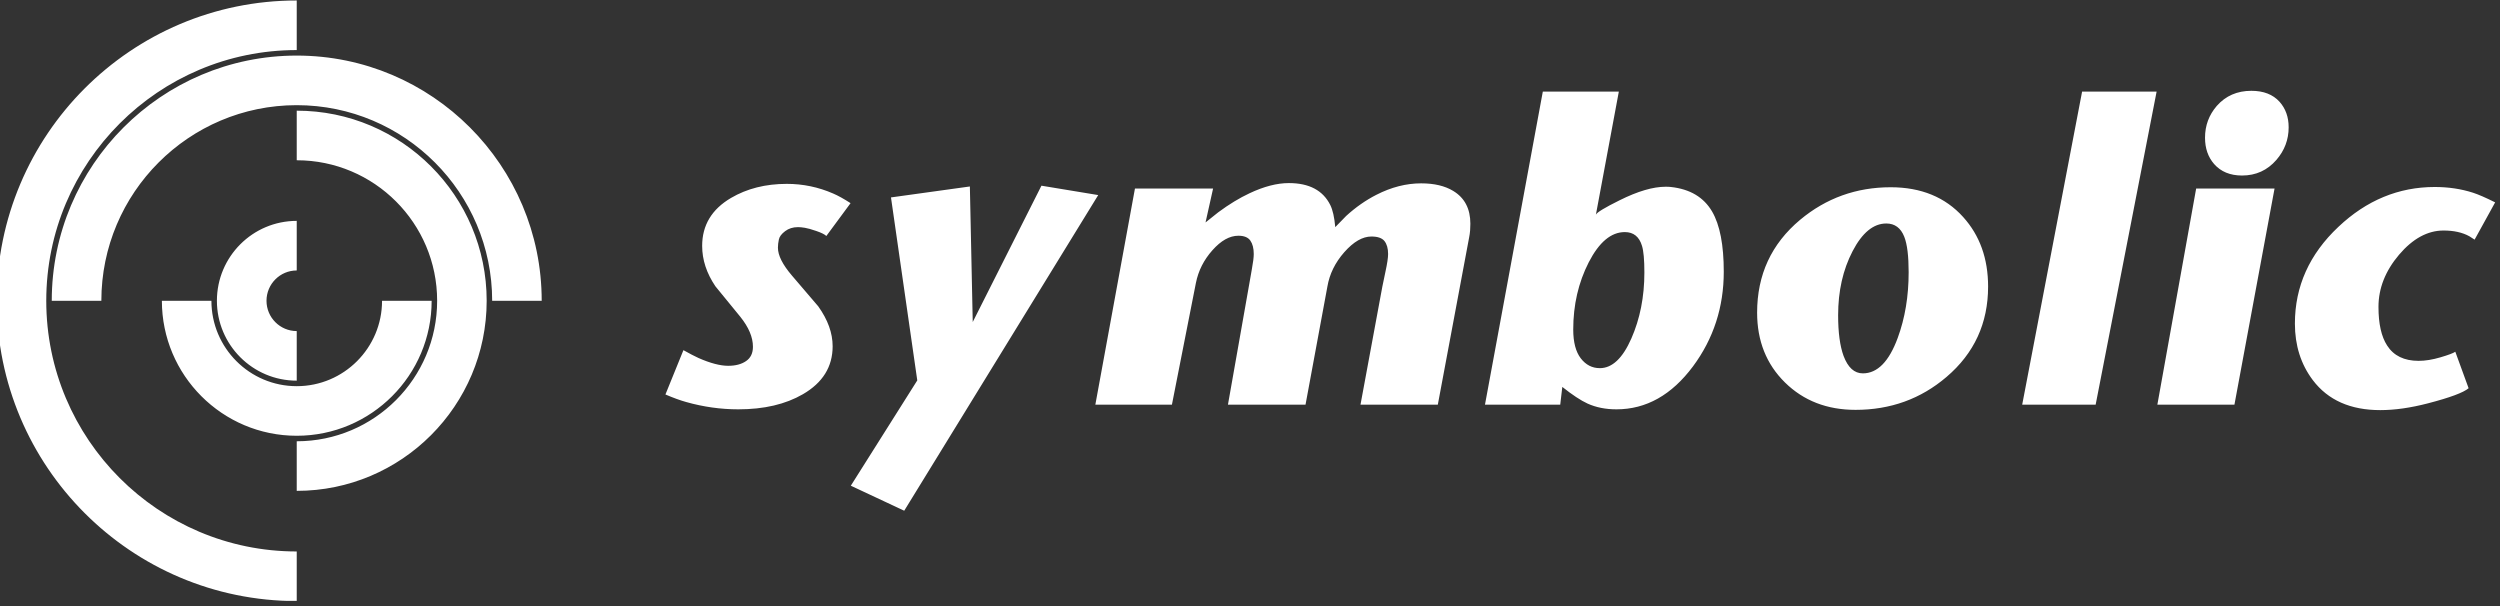 <?xml version="1.0" encoding="UTF-8" standalone="no"?>
<!DOCTYPE svg PUBLIC "-//W3C//DTD SVG 1.1//EN" "http://www.w3.org/Graphics/SVG/1.1/DTD/svg11.dtd">
<svg width="100%" height="100%" viewBox="0 0 400 97" version="1.1" xmlns="http://www.w3.org/2000/svg" xmlns:xlink="http://www.w3.org/1999/xlink" xml:space="preserve" xmlns:serif="http://www.serif.com/" style="fill-rule:evenodd;clip-rule:evenodd;stroke-linejoin:round;stroke-miterlimit:2;">
    <rect x="0" y="0" width="400" height="97" fill="#333333" stroke="none"/>
    <g transform="matrix(1,0,0,1,-1647,-698)">
        <g id="Logo-Final" serif:id="Logo Final" transform="matrix(0.424,0,0,0.187,948.31,567.498)">
            <rect x="1647.06" y="698" width="942.941" height="514" style="fill:none;"/>
            <clipPath id="_clip1">
                <rect x="1647.06" y="698" width="942.941" height="514"/>
            </clipPath>
            <g clip-path="url(#_clip1)">
                <g transform="matrix(2.357,0,0,5.349,-2235.5,-3035.32)">
                    <path d="M1695.09,786.135C1672.96,786.135 1654.99,768.166 1654.99,746.034C1654.99,723.901 1672.96,705.932 1695.09,705.932L1695.09,698C1668.58,698 1647.06,719.523 1647.06,746.034C1647.06,772.544 1668.58,794.068 1695.09,794.068L1695.09,786.135ZM1823.41,729.127L1792.35,779.618L1783.8,775.616L1794.44,758.771L1790.23,729.502L1802.86,727.751L1803.32,749.432L1814.32,727.626L1823.41,729.127ZM1695.09,723.559C1707.5,723.559 1717.57,733.63 1717.57,746.034C1717.57,758.438 1707.5,768.508 1695.09,768.508L1695.09,776.441C1711.88,776.441 1725.5,762.816 1725.5,746.034C1725.5,729.252 1711.88,715.627 1695.09,715.627L1695.09,723.559ZM1708.75,746.034C1708.75,753.574 1702.63,759.695 1695.09,759.695C1687.55,759.695 1681.43,753.574 1681.43,746.034L1673.5,746.034C1673.5,757.951 1683.17,767.627 1695.09,767.627C1707.01,767.627 1716.69,757.951 1716.69,746.034L1708.75,746.034ZM2047.06,730.294L2043.77,736.257C2043.49,736.09 2043.21,735.909 2042.93,735.715C2041.82,735.103 2040.44,734.797 2038.8,734.797C2036.25,734.797 2033.87,736.09 2031.67,738.675C2029.48,741.26 2028.38,744.039 2028.38,747.014C2028.38,749.71 2028.84,751.767 2029.76,753.184C2030.81,754.824 2032.49,755.644 2034.8,755.644C2035.86,755.644 2037.03,755.457 2038.3,755.081C2039.58,754.706 2040.37,754.407 2040.68,754.185L2042.81,760.022C2042,760.717 2039.83,761.523 2036.3,762.44C2033.52,763.163 2030.98,763.524 2028.67,763.524C2023.89,763.524 2020.29,761.926 2017.87,758.73C2015.96,756.2 2015,753.184 2015,749.682C2015,743.734 2017.32,738.578 2021.96,734.214C2026.46,729.961 2031.61,727.834 2037.39,727.834C2039.58,727.834 2041.62,728.14 2043.52,728.752C2044.38,729.03 2045.56,729.544 2047.06,730.294ZM1965.88,743.761C1965.88,749.626 1963.66,754.449 1959.21,758.229C1955.1,761.732 1950.25,763.483 1944.66,763.483C1940.1,763.483 1936.33,762.023 1933.36,759.105C1930.39,756.186 1928.9,752.462 1928.9,747.931C1928.9,741.871 1931.19,736.924 1935.78,733.088C1939.95,729.613 1944.78,727.876 1950.29,727.876C1955.15,727.876 1959.02,729.461 1961.88,732.629C1964.55,735.576 1965.88,739.286 1965.88,743.761ZM1783.76,730.419L1779.88,735.673C1779.63,735.423 1779.11,735.159 1778.3,734.881C1777.5,734.603 1776.88,734.429 1776.44,734.36C1776.01,734.29 1775.65,734.255 1775.34,734.255C1774.53,734.255 1773.85,734.471 1773.28,734.902C1772.71,735.332 1772.37,735.777 1772.28,736.236C1772.18,736.694 1772.13,737.132 1772.13,737.549C1772.13,738.772 1772.88,740.259 1774.38,742.01C1777.13,745.235 1778.54,746.875 1778.59,746.93C1780.12,749.071 1780.89,751.197 1780.89,753.309C1780.89,756.589 1779.3,759.147 1776.13,760.981C1773.35,762.593 1769.91,763.399 1765.79,763.399C1762.99,763.399 1760.2,763.01 1757.45,762.232C1756.54,761.982 1755.42,761.579 1754.12,761.023L1757,753.935C1758,754.491 1758.8,754.908 1759.41,755.186C1761.3,756.019 1762.89,756.436 1764.17,756.436C1765.33,756.436 1766.29,756.186 1767.02,755.686C1767.76,755.186 1768.13,754.421 1768.13,753.393C1768.13,751.864 1767.45,750.266 1766.11,748.598C1764.76,746.93 1763.43,745.304 1762.12,743.72C1760.71,741.635 1760,739.481 1760,737.257C1760,733.95 1761.54,731.392 1764.62,729.586C1767.18,728.085 1770.16,727.334 1773.55,727.334C1776.13,727.334 1778.61,727.848 1780.97,728.877C1781.75,729.21 1782.68,729.725 1783.76,730.419ZM1923.56,741.385C1923.56,747.055 1921.92,752.1 1918.64,756.52C1915.22,761.106 1911.14,763.399 1906.38,763.399C1904.66,763.399 1903.12,763.094 1901.76,762.482C1900.67,761.982 1899.32,761.092 1897.71,759.814L1897.38,762.649L1885.33,762.649L1894.59,712.575L1906.76,712.575L1903.09,732.254C1903.26,731.893 1904.52,731.128 1906.88,729.961C1909.78,728.515 1912.24,727.793 1914.26,727.793C1914.63,727.793 1914.9,727.807 1915.1,727.834C1918.16,728.168 1920.35,729.474 1921.69,731.754C1922.94,733.894 1923.56,737.104 1923.56,741.385ZM2011.74,728.085L2005.32,762.649L1992.98,762.649L1999.19,728.085L2011.74,728.085ZM1992.86,712.575L1983.1,762.649L1971.34,762.649L1980.93,712.575L1992.86,712.575ZM1882.79,735.923L1877.78,762.649L1865.4,762.649L1868.9,743.761C1868.96,743.456 1869.12,742.657 1869.4,741.364C1869.68,740.072 1869.82,739.133 1869.82,738.55C1869.82,737.66 1869.62,736.972 1869.24,736.486C1868.85,735.999 1868.15,735.756 1867.15,735.756C1865.73,735.756 1864.29,736.59 1862.81,738.258C1861.34,739.926 1860.44,741.76 1860.1,743.761L1856.6,762.649L1844.18,762.649L1847.6,743.303C1847.79,742.274 1847.93,741.496 1848.01,740.968C1848.21,739.884 1848.31,739.078 1848.31,738.55C1848.31,737.633 1848.12,736.917 1847.76,736.403C1847.4,735.888 1846.76,735.631 1845.85,735.631C1844.45,735.631 1843.07,736.403 1841.7,737.945C1840.32,739.488 1839.44,741.232 1839.05,743.178L1835.21,762.649L1822.95,762.649L1829.29,728.085L1841.8,728.085L1840.59,733.505C1841.26,732.977 1841.94,732.435 1842.63,731.879C1844.36,730.6 1846.03,729.586 1847.64,728.835C1849.94,727.751 1852.04,727.209 1853.93,727.209C1857.18,727.209 1859.39,728.376 1860.56,730.711C1860.95,731.49 1861.22,732.671 1861.36,734.255C1861.94,733.672 1862.52,733.074 1863.11,732.462C1864.63,731.073 1866.25,729.947 1867.94,729.085C1870.33,727.862 1872.72,727.251 1875.11,727.251C1877.2,727.251 1878.91,727.654 1880.24,728.46C1882.08,729.572 1882.99,731.323 1882.99,733.713C1882.99,734.047 1882.98,734.401 1882.95,734.776C1882.92,735.152 1882.87,735.534 1882.79,735.923ZM1695.09,750.881C1692.42,750.881 1690.25,748.709 1690.25,746.034C1690.25,743.358 1692.42,741.186 1695.09,741.186L1695.09,733.254C1688.04,733.254 1682.31,738.981 1682.31,746.034C1682.31,753.087 1688.04,758.813 1695.09,758.813L1695.09,750.881ZM1953.16,741.468C1953.16,738.883 1952.93,736.993 1952.46,735.798C1951.9,734.38 1950.94,733.672 1949.58,733.672C1947.52,733.672 1945.72,735.152 1944.18,738.112C1942.64,741.072 1941.87,744.484 1941.87,748.348C1941.87,751.1 1942.16,753.268 1942.74,754.852C1943.44,756.714 1944.46,757.646 1945.83,757.646C1948.16,757.646 1950.02,755.755 1951.41,751.975C1952.58,748.806 1953.16,745.304 1953.16,741.468ZM1910.85,741.51C1910.85,739.481 1910.72,738.063 1910.47,737.257C1910.03,735.784 1909.11,735.047 1907.72,735.047C1905.52,735.047 1903.6,736.66 1901.94,739.884C1900.29,743.108 1899.46,746.694 1899.46,750.641C1899.46,752.67 1899.87,754.206 1900.67,755.248C1901.48,756.29 1902.49,756.812 1903.72,756.812C1905.69,756.812 1907.37,755.234 1908.76,752.079C1910.15,748.925 1910.85,745.401 1910.85,741.51ZM1663.81,746.034C1663.81,728.765 1677.83,714.746 1695.09,714.746C1712.36,714.746 1726.38,728.765 1726.38,746.034L1734.31,746.034C1734.31,724.388 1716.74,706.814 1695.09,706.814C1673.45,706.814 1655.87,724.388 1655.87,746.034L1663.81,746.034ZM2008.03,712.449C2009.98,712.449 2011.48,713.033 2012.54,714.201C2013.51,715.285 2014,716.647 2014,718.287C2014,720.26 2013.34,721.997 2012.04,723.498C2010.59,725.166 2008.76,726 2006.53,726C2004.64,726 2003.15,725.388 2002.07,724.165C2001.1,723.054 2000.61,721.65 2000.61,719.954C2000.61,718.009 2001.24,716.313 2002.49,714.868C2003.91,713.256 2005.75,712.449 2008.03,712.449Z" style="fill:white;fill-rule:nonzero;"/>
                </g>
            </g>
        </g>
        <g id="svg_1">
        </g>
        <g id="logo">
        </g>
    </g>
</svg>
